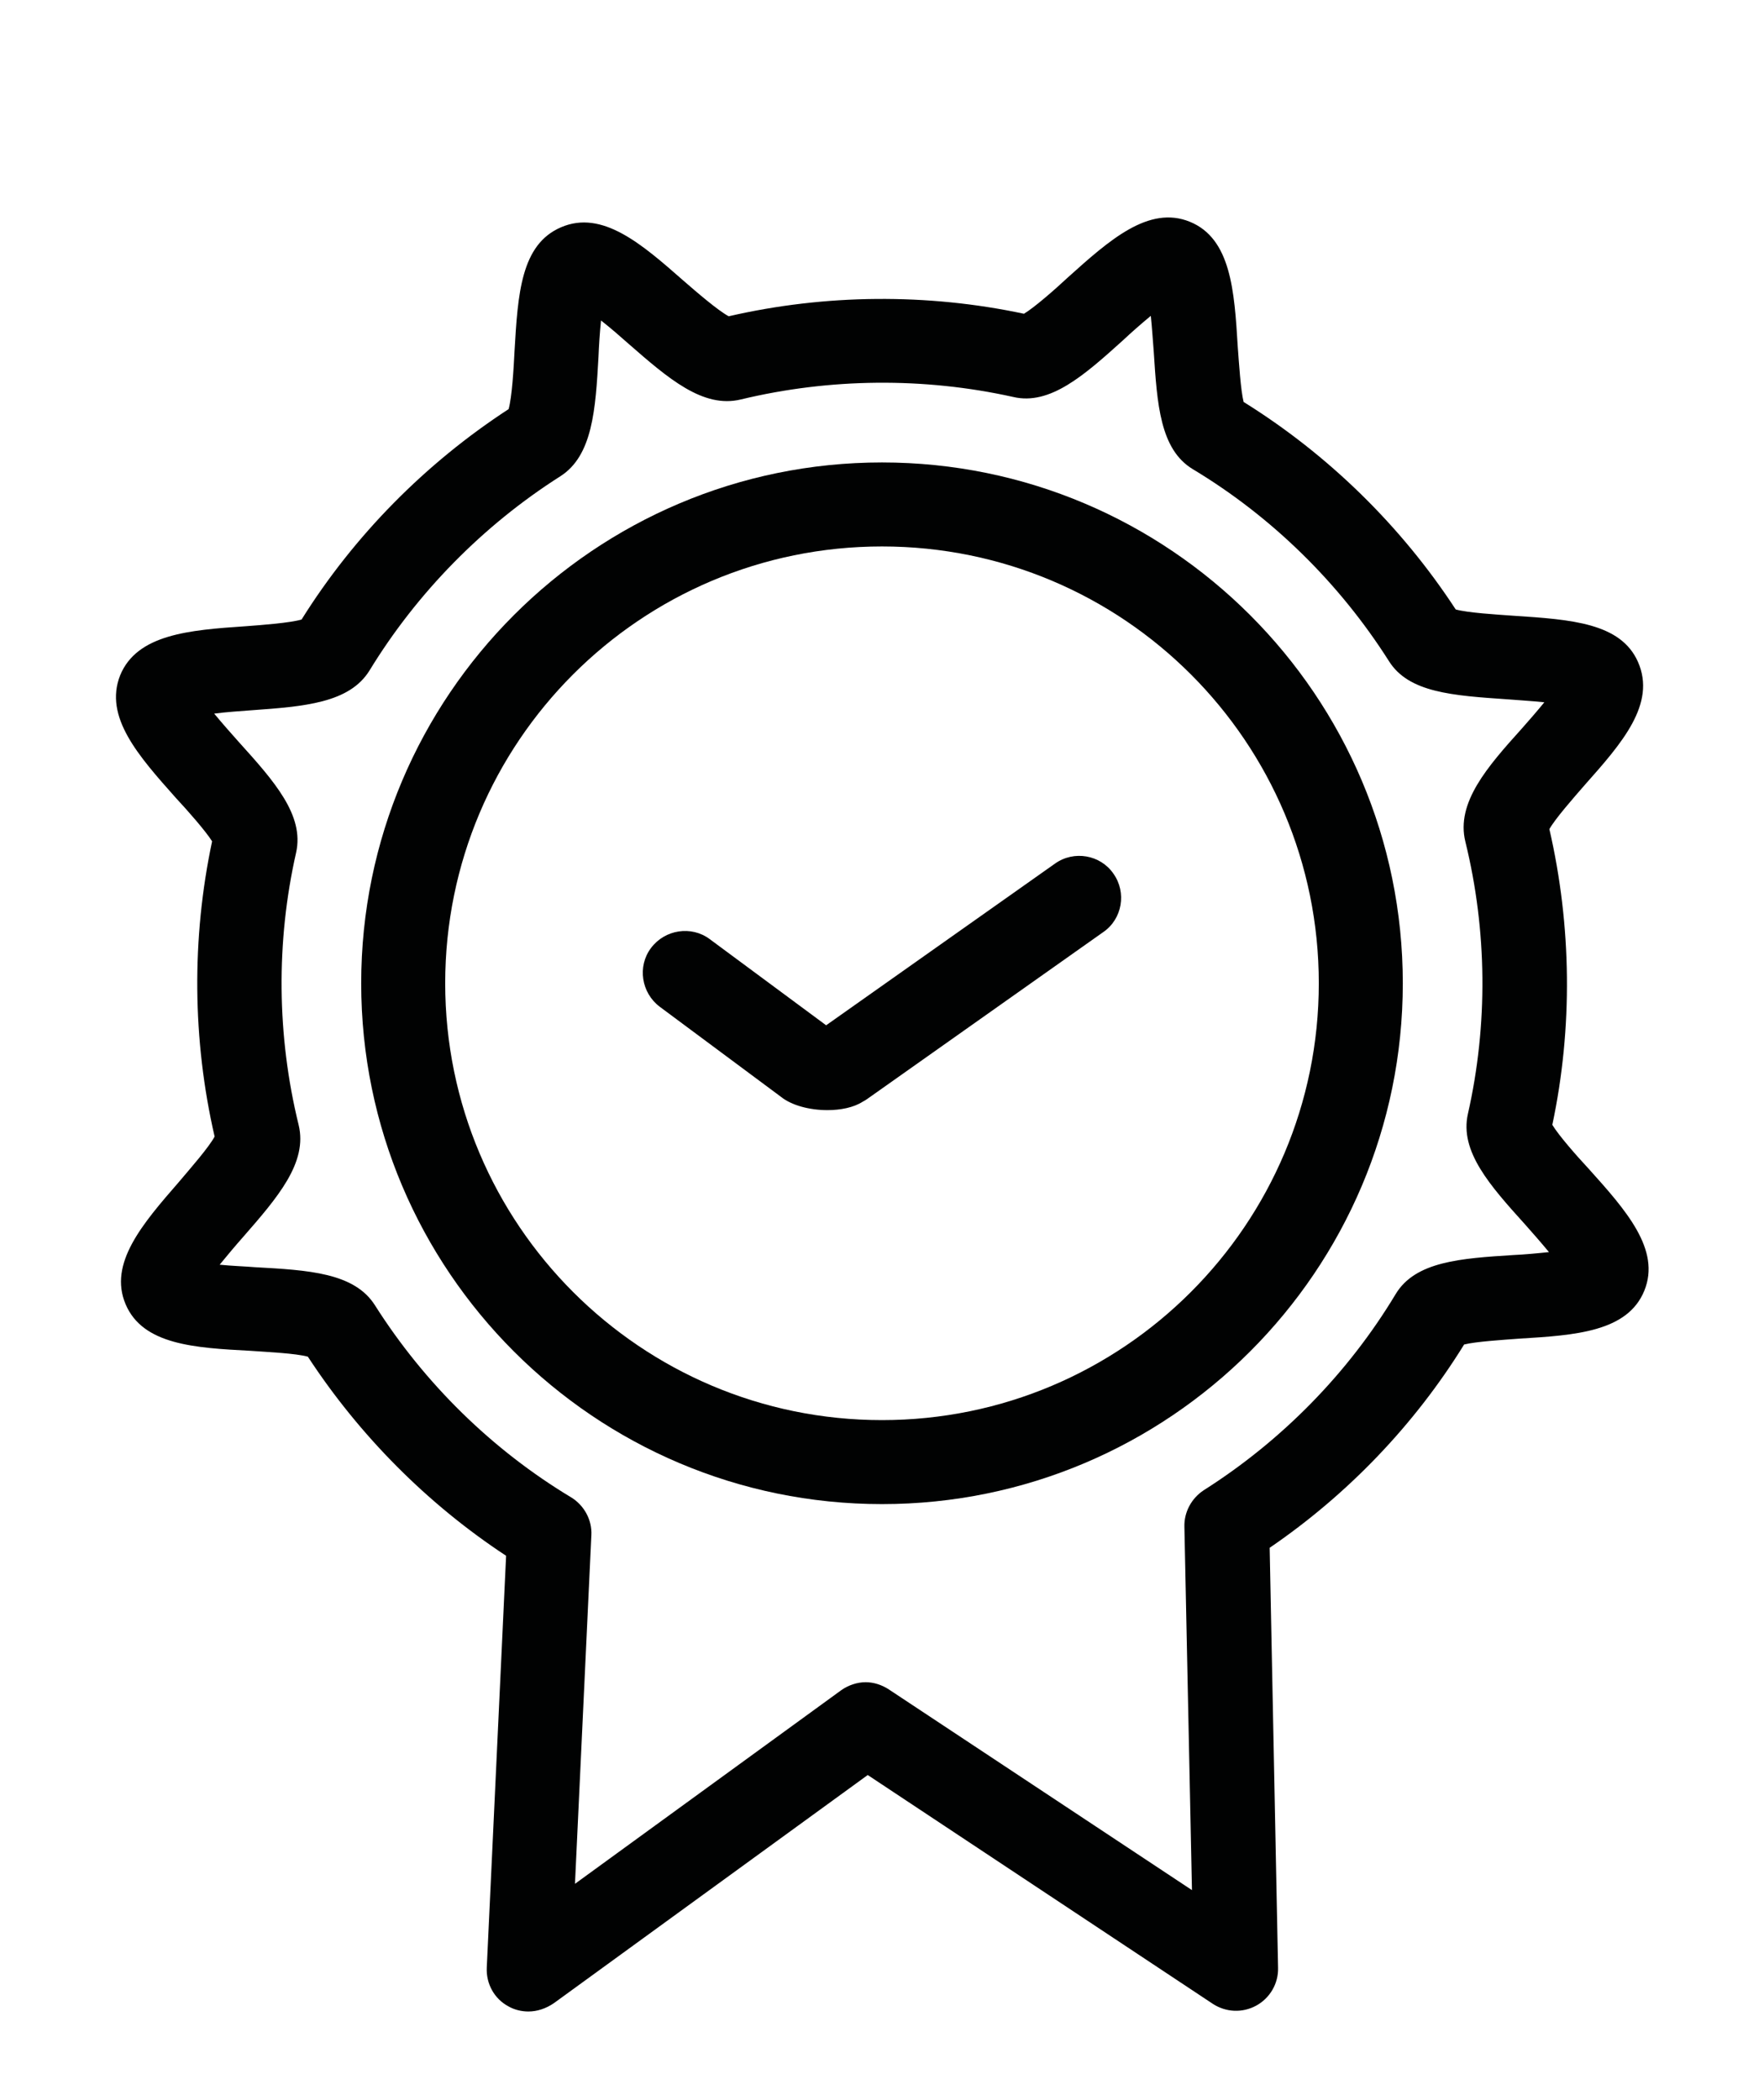 <?xml version="1.0" encoding="UTF-8"?> <!-- Generator: Adobe Illustrator 24.3.0, SVG Export Plug-In . SVG Version: 6.00 Build 0) --> <svg xmlns="http://www.w3.org/2000/svg" xmlns:xlink="http://www.w3.org/1999/xlink" version="1.1" x="0px" y="0px" viewBox="0 0 42 50" style="enable-background:new 0 0 42 50;" xml:space="preserve"> <style type="text/css"> .st0{display:none;} .st1{display:inline;fill:none;stroke:#E52D1B;stroke-miterlimit:10;} .st2{fill:#F18815;} .st3{fill:none;stroke:#F18815;stroke-width:4;stroke-miterlimit:10;} .st4{fill:none;stroke:#F18815;stroke-miterlimit:10;} .st5{fill:none;stroke:#F18815;stroke-width:2;stroke-linecap:round;stroke-linejoin:round;stroke-miterlimit:10;} .st6{fill:#FFFFFF;stroke:#F18815;stroke-width:2;stroke-linecap:round;stroke-linejoin:round;stroke-miterlimit:10;} .st7{fill:#FFFFFF;} .st8{fill:none;stroke:#010202;stroke-width:2;stroke-linecap:round;stroke-linejoin:round;stroke-miterlimit:10;} .st9{fill:#010202;} .st10{fill:none;} .st11{fill:none;stroke:#010202;stroke-width:0.5;stroke-linecap:round;stroke-linejoin:round;stroke-miterlimit:10;} .st12{fill:none;stroke:#010202;stroke-width:0.25;stroke-miterlimit:10;} .st13{fill:#FFFFFF;stroke:#010202;stroke-width:2;stroke-linecap:round;stroke-linejoin:round;stroke-miterlimit:10;} </style> <g id="Laag_2" class="st0"> </g> <g id="Laag_1"> <g> <g> <path class="st9" d="M12.58,47.89c-0.16,0-0.33-0.04-0.47-0.12c-0.34-0.18-0.54-0.54-0.52-0.93l0.46-9.8 c-1.87-1.23-3.49-2.86-4.72-4.74c-0.29-0.08-0.95-0.11-1.37-0.14c-1.32-0.07-2.56-0.14-2.97-1.11c-0.41-0.97,0.4-1.91,1.27-2.91 c0.27-0.32,0.71-0.82,0.85-1.08c-0.53-2.3-0.55-4.72-0.06-7.03C4.9,19.79,4.47,19.3,4.19,19C3.3,18,2.47,17.07,2.86,16.08 c0.4-0.98,1.65-1.08,2.98-1.17c0.41-0.03,1.06-0.08,1.34-0.16c1.25-2,2.95-3.72,4.93-5.01c0.08-0.29,0.12-0.96,0.14-1.37 C12.33,7,12.4,5.82,13.36,5.41c0.98-0.42,1.92,0.4,2.91,1.27c0.31,0.27,0.82,0.71,1.08,0.85c2.3-0.53,4.73-0.55,7.03-0.06 c0.25-0.15,0.74-0.58,1.04-0.86c0.99-0.89,1.93-1.73,2.91-1.33c0.98,0.4,1.06,1.65,1.14,2.97c0.03,0.4,0.07,1.04,0.14,1.32 c2.01,1.25,3.75,2.95,5.05,4.94c0.29,0.08,0.96,0.12,1.38,0.15c1.37,0.09,2.55,0.17,2.96,1.1c0.44,1-0.39,1.94-1.26,2.92 c-0.27,0.31-0.71,0.81-0.85,1.06c0.53,2.3,0.56,4.73,0.07,7.04c0.15,0.25,0.58,0.74,0.86,1.04c0.89,0.99,1.73,1.93,1.33,2.91 c-0.4,0.98-1.65,1.06-2.97,1.14c-0.4,0.03-1.04,0.07-1.32,0.14c-1.18,1.91-2.77,3.57-4.63,4.84l0.2,10 c0.01,0.37-0.19,0.72-0.52,0.9c-0.33,0.18-0.72,0.16-1.03-0.04l-8.22-5.45l-7.47,5.43C13,47.82,12.79,47.89,12.58,47.89z M20.61,40.05c0.19,0,0.38,0.06,0.55,0.17L28.38,45l-0.18-8.65c-0.01-0.35,0.17-0.68,0.46-0.87c1.86-1.18,3.44-2.79,4.57-4.67 c0.47-0.78,1.55-0.85,2.8-0.93c0.24-0.01,0.57-0.04,0.85-0.07c-0.19-0.23-0.41-0.48-0.57-0.66c-0.84-0.93-1.56-1.74-1.36-2.63 c0.48-2.12,0.46-4.36-0.06-6.48c-0.23-0.93,0.53-1.79,1.34-2.69c0.16-0.18,0.36-0.41,0.54-0.63c-0.29-0.03-0.62-0.05-0.87-0.07 c-1.32-0.09-2.36-0.16-2.83-0.91c-1.18-1.86-2.79-3.44-4.67-4.57c-0.78-0.47-0.85-1.55-0.93-2.8c-0.02-0.24-0.04-0.57-0.07-0.85 c-0.23,0.19-0.48,0.41-0.66,0.58C25.82,8.93,25,9.66,24.12,9.45C22,8.98,19.76,9,17.64,9.51c-0.9,0.22-1.73-0.5-2.68-1.33 c-0.18-0.16-0.42-0.37-0.65-0.55c-0.03,0.29-0.05,0.61-0.06,0.86c-0.07,1.26-0.14,2.36-0.91,2.85c-1.84,1.17-3.41,2.77-4.54,4.62 c-0.48,0.78-1.56,0.86-2.81,0.95c-0.25,0.02-0.59,0.04-0.89,0.08c0.19,0.23,0.42,0.49,0.59,0.68c0.84,0.93,1.56,1.74,1.36,2.63 c-0.48,2.12-0.46,4.36,0.06,6.48c0.22,0.9-0.5,1.73-1.33,2.68c-0.16,0.18-0.37,0.43-0.55,0.65c0.29,0.03,0.61,0.04,0.85,0.06 c1.26,0.07,2.36,0.13,2.85,0.91c1.18,1.86,2.79,3.44,4.67,4.57c0.31,0.19,0.5,0.54,0.48,0.9l-0.39,8.3l6.34-4.61 C20.2,40.12,20.41,40.05,20.61,40.05z"></path> </g> <g> <g> <path class="st9" d="M21,13.01c5.75,0,10.4,4.66,10.4,10.4s-4.66,10.4-10.4,10.4s-10.4-4.66-10.4-10.4S15.25,13.01,21,13.01 M21,11.01c-6.84,0-12.4,5.56-12.4,12.4s5.56,12.4,12.4,12.4c6.84,0,12.4-5.56,12.4-12.4S27.84,11.01,21,11.01L21,11.01z"></path> </g> </g> <g> <path class="st9" d="M19.7,26.43c-0.42,0-0.85-0.11-1.11-0.32l-2.88-2.14c-0.44-0.33-0.54-0.96-0.21-1.4 c0.33-0.44,0.96-0.54,1.4-0.21l2.77,2.05l5.45-3.85c0.45-0.32,1.08-0.21,1.39,0.24c0.32,0.45,0.21,1.08-0.24,1.39l-5.63,3.98 c-0.03,0.02-0.06,0.04-0.1,0.06C20.32,26.37,20.01,26.43,19.7,26.43z M19.77,24.5l0.03,0.02C19.79,24.52,19.78,24.51,19.77,24.5z "></path> </g> </g> </g> </svg> 